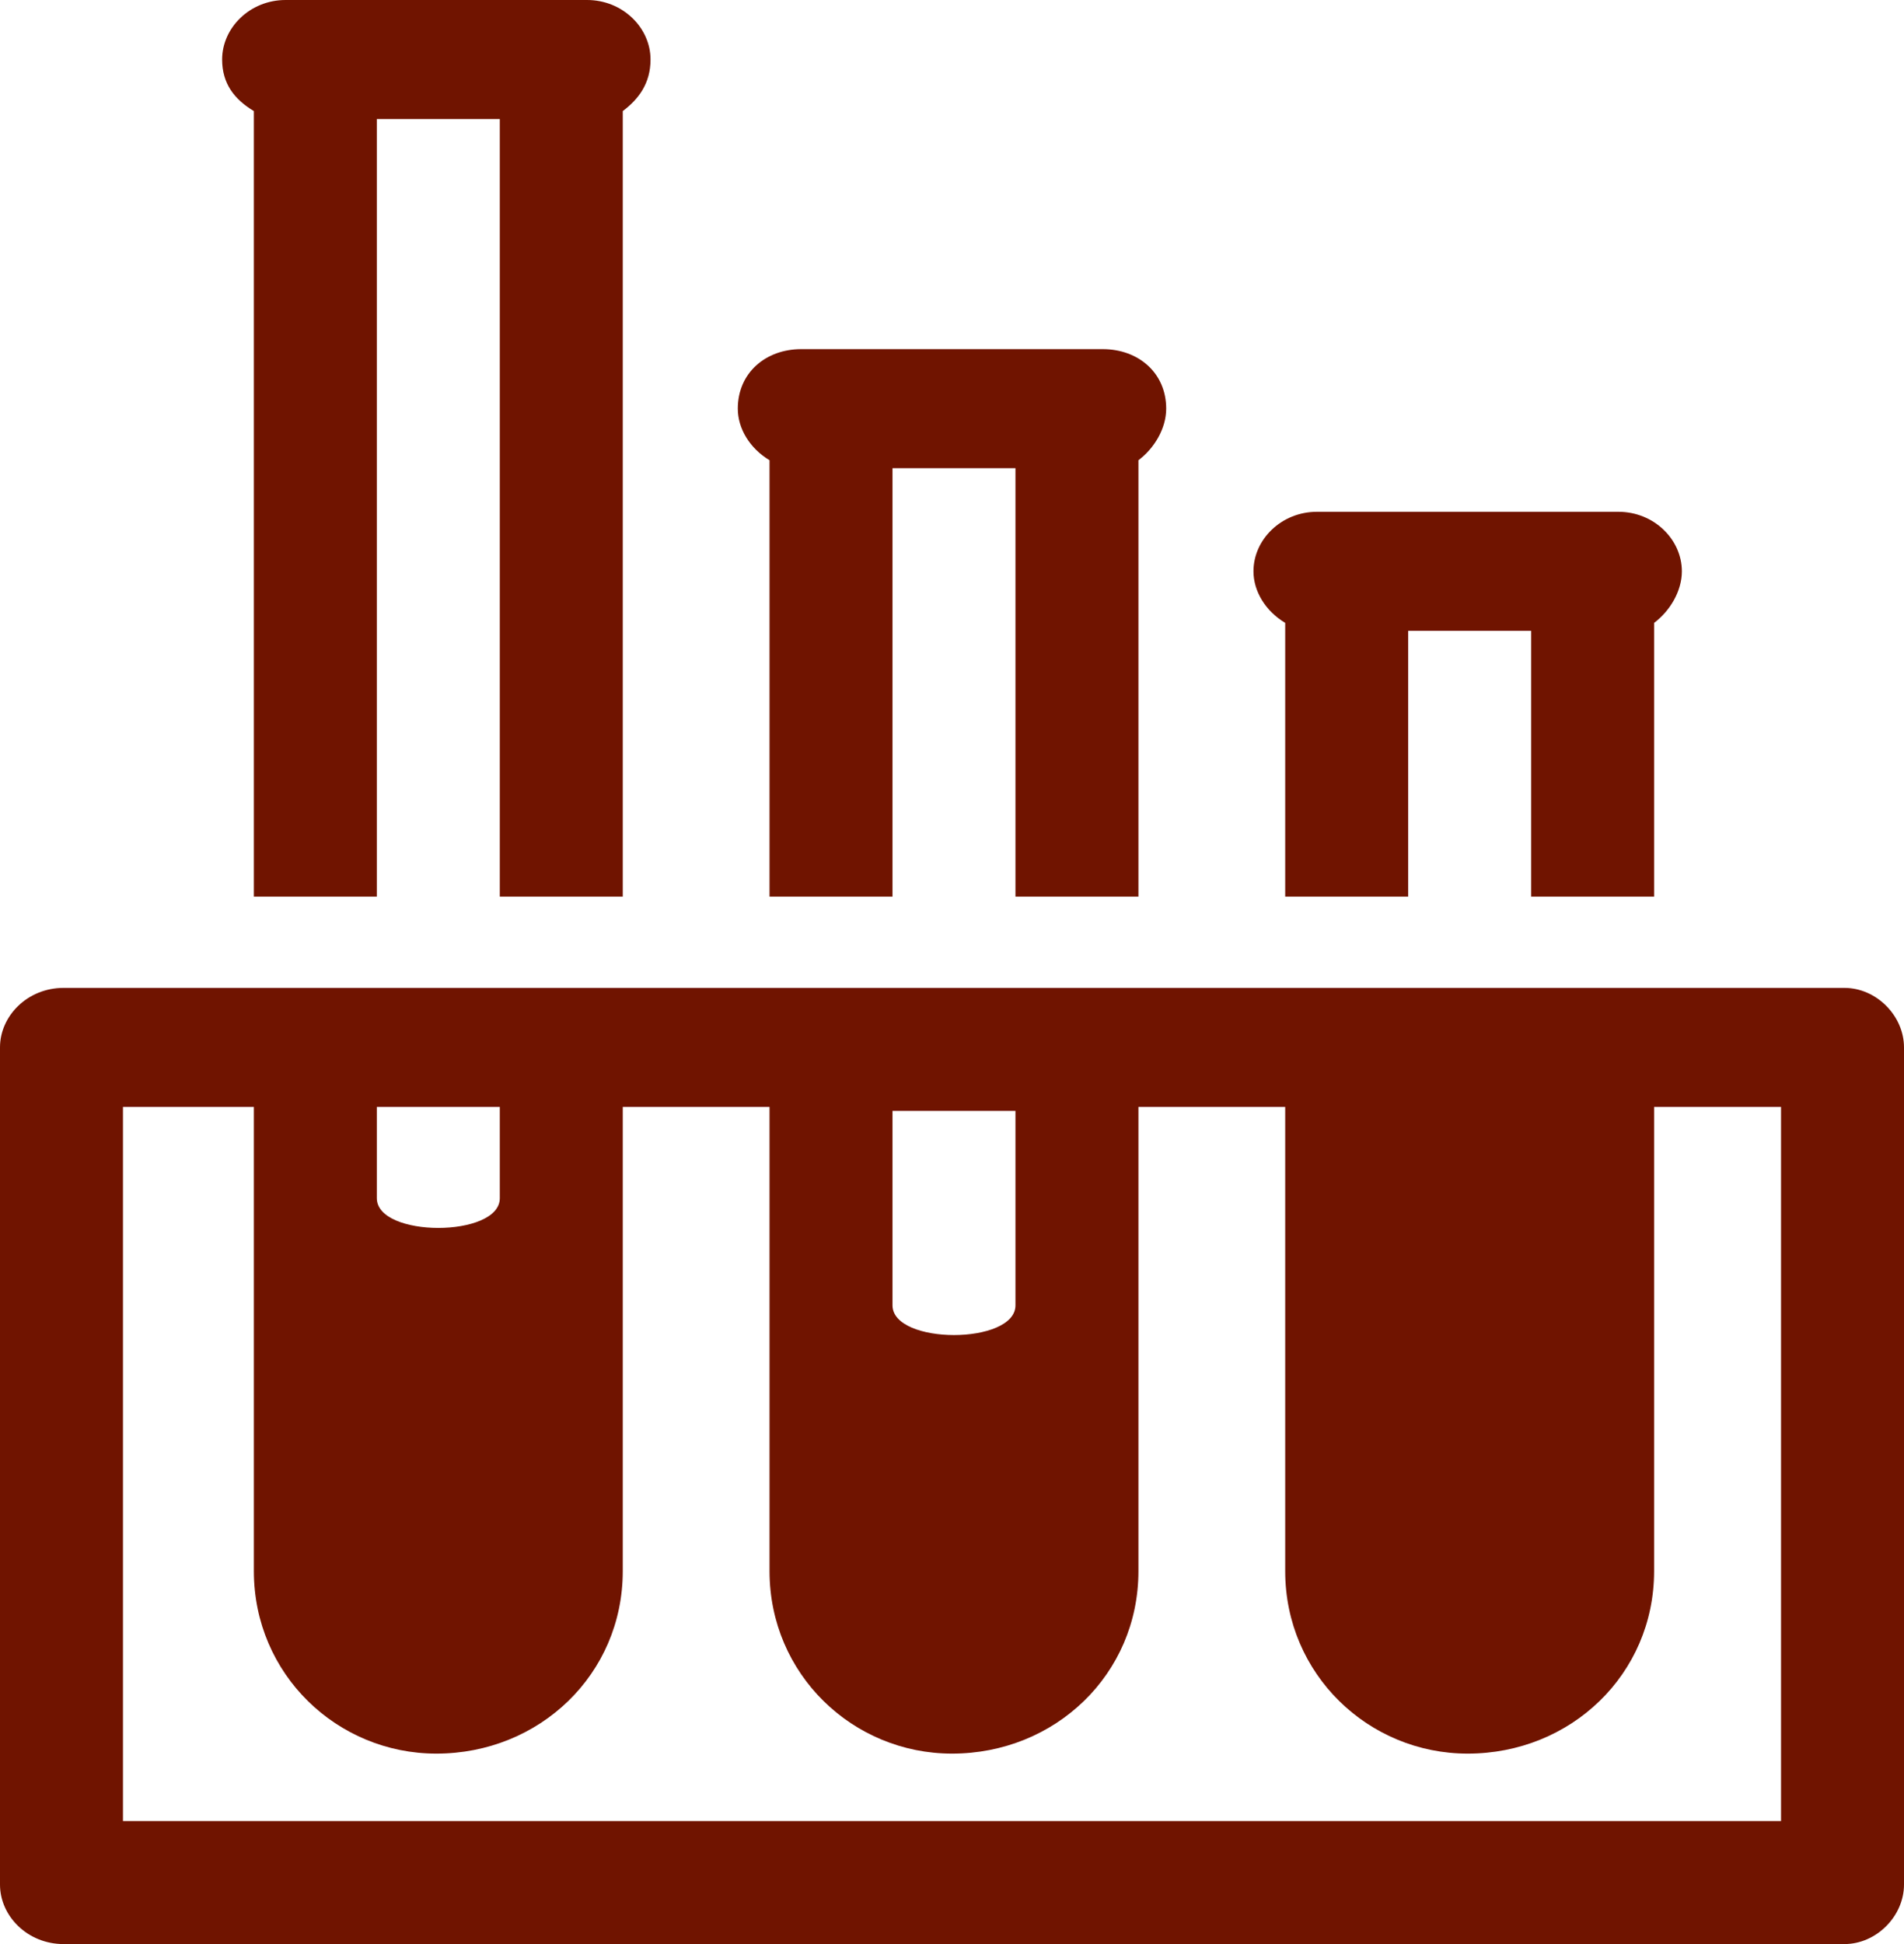 <svg width="48" height="49" viewBox="0 0 48 49" fill="none" xmlns="http://www.w3.org/2000/svg">
<path fill-rule="evenodd" clip-rule="evenodd" d="M18.6 10.3C18.6 9.4 19.3 8.8 20.2 8.8H27.8C28.7 8.8 29.4 9.4 29.4 10.3C29.4 10.8 29.1 11.3 28.7 11.6V22.6H25.6V11.8H22.5V22.6H19.4V11.6C18.9 11.3 18.6 10.8 18.6 10.3ZM31.6 14.4C31.6 13.6 32.3 12.9 33.2 12.9H40.8C41.7 12.9 42.4 13.6 42.4 14.4C42.4 14.9 42.1 15.4 41.7 15.7V22.6H38.6V15.9H35.5V22.6H32.4V15.7C31.9 15.4 31.6 14.9 31.6 14.4ZM5.6 1.5C5.6 0.7 6.3 0 7.2 0H14.8C15.7 0 16.4 0.7 16.4 1.5C16.4 2.1 16.1 2.5 15.7 2.8V22.6H12.6V3H9.5V22.6H6.4V2.8C5.9 2.5 5.6 2.1 5.6 1.5ZM48 26.4V47.5C48 48.3 47.3 49 46.5 49H1.6C0.7 49 0 48.3 0 47.5V26.4C0 25.6 0.7 24.9 1.6 24.9H46.5C47.3 24.9 48 25.6 48 26.4ZM22.5 32.9C22.5 33.9 25.6 33.9 25.6 32.9V28H22.5V32.9ZM9.5 30.2C9.5 31.2 12.6 31.2 12.6 30.2V27.9H9.5V30.2ZM44.9 27.9H41.7V39.6C41.7 42.2 39.6 44.2 37 44.2C34.5 44.2 32.4 42.2 32.4 39.6V27.9H28.7V39.6C28.7 42.2 26.6 44.2 24 44.2C21.5 44.2 19.4 42.2 19.4 39.6V27.9H15.7V39.6C15.7 42.2 13.6 44.2 11 44.2C8.5 44.2 6.4 42.2 6.4 39.6V27.9H3.1V45.9H44.9V27.9Z" fill="#701400"/>
</svg>
